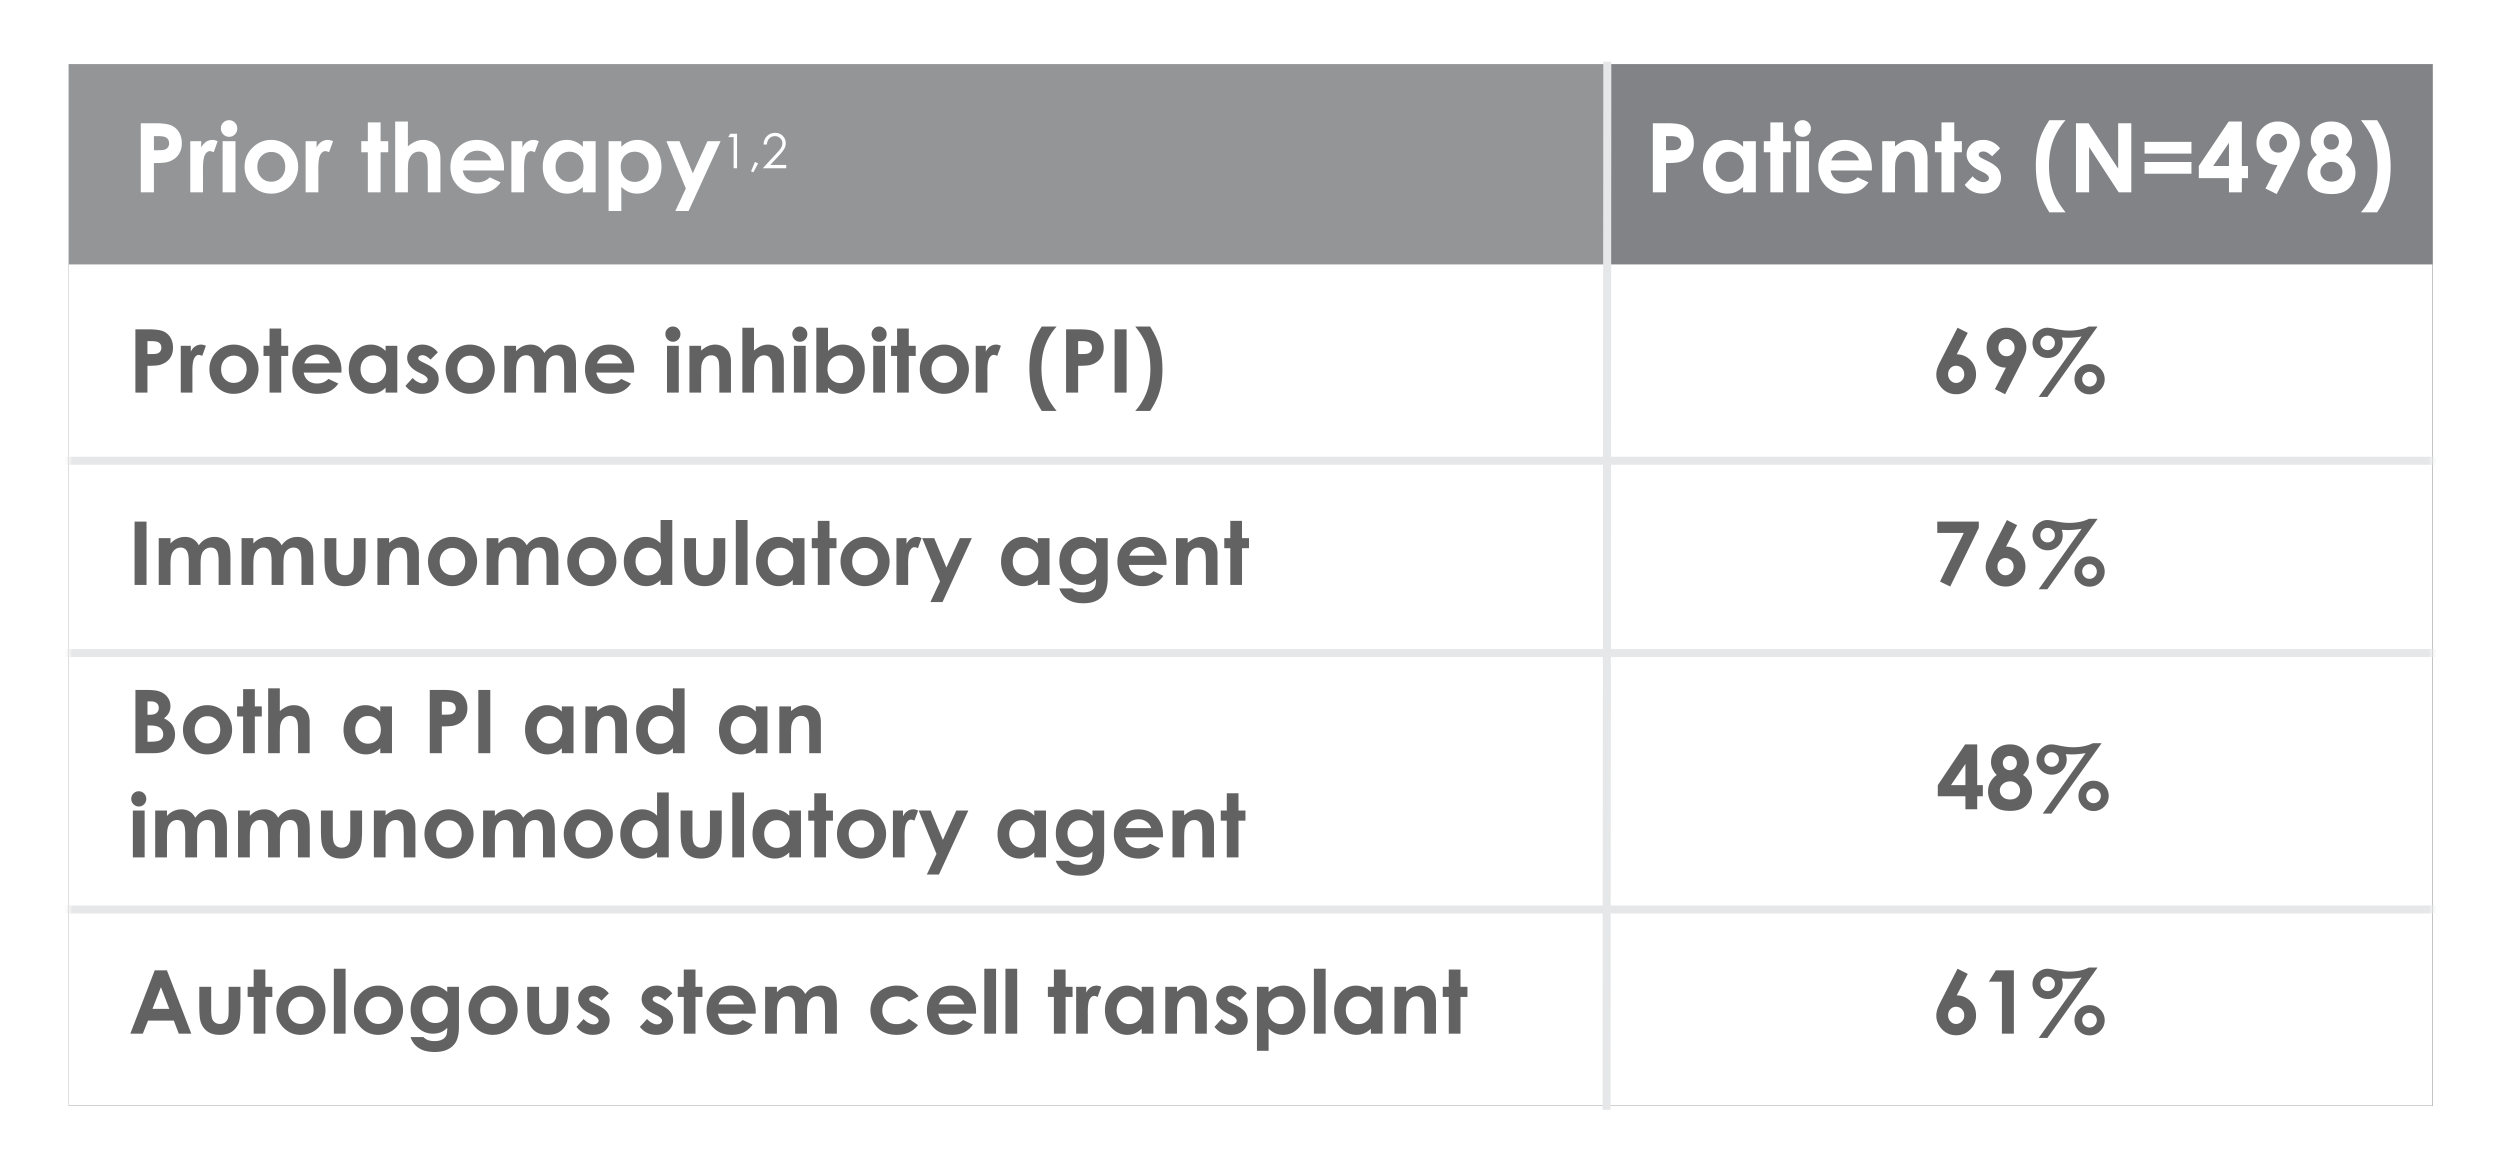 <svg width="312" height="146" viewBox="0 0 312 146" xmlns="http://www.w3.org/2000/svg" xmlns:xlink="http://www.w3.org/1999/xlink">
    <defs>
        <filter x="-4.1%" y="-9.2%" width="108.1%" height="118.5%" filterUnits="objectBoundingBox" id="o1gkbglx1b">
            <feOffset in="SourceAlpha" result="shadowOffsetOuter1"/>
            <feGaussianBlur stdDeviation="4" in="shadowOffsetOuter1" result="shadowBlurOuter1"/>
            <feColorMatrix values="0 0 0 0 0 0 0 0 0 0.647 0 0 0 0 0.616 0 0 0 0.35 0" in="shadowBlurOuter1"/>
        </filter>
        <path id="8qbg7vgzfa" d="M0 0h295v130H0z"/>
    </defs>
    <g fill="none" fill-rule="evenodd">
        <g transform="translate(8.592 8)">
            <mask id="2jgy7legzc" fill="#fff">
                <use xlink:href="#8qbg7vgzfa"/>
            </mask>
            <use fill="#000" filter="url(#o1gkbglx1b)" xlink:href="#8qbg7vgzfa"/>
            <use fill="#FFF" xlink:href="#8qbg7vgzfa"/>
            <path stroke="#E6E7E8" mask="url(#2jgy7legzc)" d="M295.5 49.5H-.5M295.5 73.5H-.5M295.5 105.5H-.5"/>
        </g>
        <g fill="#626262" fill-rule="nonzero">
            <path d="M19.309 121.1h1.525l3.04 7.9h-1.563l-.618-1.627h-3.222L17.826 129h-1.563l3.046-7.9zm.773 2.094-1.053 2.712h2.1l-1.047-2.712zM24.873 123.156h1.482v2.815c0 .548.038.928.113 1.141a.996.996 0 0 0 .363.497c.166.118.371.177.615.177.243 0 .45-.058.62-.174.17-.117.296-.288.379-.513.06-.169.091-.529.091-1.08v-2.863h1.472v2.476c0 1.02-.08 1.72-.242 2.095-.197.458-.487.81-.87 1.055-.383.246-.87.368-1.46.368-.642 0-1.16-.143-1.556-.43-.396-.286-.674-.685-.835-1.197-.115-.355-.172-1-.172-1.934v-2.433zM31.657 121.002h1.46v2.154h.87v1.262h-.87V129h-1.46v-4.582h-.752v-1.262h.752zM37.522 123.006c.551 0 1.07.138 1.555.413.485.276.864.65 1.136 1.123.272.473.408.983.408 1.53 0 .552-.137 1.068-.41 1.548-.275.48-.648.855-1.12 1.125-.473.27-.994.405-1.564.405a2.915 2.915 0 0 1-2.145-.894c-.593-.596-.89-1.32-.89-2.172 0-.914.335-1.674 1.005-2.283.587-.53 1.262-.795 2.025-.795zm.021 1.38c-.454 0-.833.159-1.136.476-.302.316-.453.722-.453 1.216 0 .509.15.92.448 1.235.3.316.678.473 1.136.473.458 0 .84-.16 1.144-.478.305-.319.457-.729.457-1.23s-.15-.908-.449-1.222c-.299-.313-.681-.47-1.147-.47zM41.663 120.9h1.466v8.1h-1.466zM47.2 123.006c.552 0 1.07.138 1.556.413.485.276.863.65 1.136 1.123.272.473.408.983.408 1.53 0 .552-.137 1.068-.411 1.548-.274.48-.647.855-1.12 1.125-.473.27-.994.405-1.563.405a2.915 2.915 0 0 1-2.146-.894c-.592-.596-.889-1.32-.889-2.172 0-.914.335-1.674 1.005-2.283.587-.53 1.262-.795 2.025-.795zm.022 1.38c-.455 0-.833.159-1.136.476-.302.316-.454.722-.454 1.216 0 .509.15.92.449 1.235.299.316.677.473 1.136.473.458 0 .84-.16 1.144-.478.304-.319.456-.729.456-1.23s-.15-.908-.448-1.222c-.3-.313-.681-.47-1.147-.47zM55.816 123.156h1.46v5.006c0 .988-.198 1.715-.595 2.18-.534.631-1.338.946-2.412.946-.573 0-1.054-.072-1.445-.215a2.597 2.597 0 0 1-.988-.63 2.572 2.572 0 0 1-.596-1.013h1.616c.144.164.328.289.554.373.225.084.492.126.8.126.394 0 .71-.06.95-.182s.41-.28.508-.473c.099-.193.148-.526.148-1a2.429 2.429 0 0 1-.811.557c-.283.113-.603.169-.962.169a2.643 2.643 0 0 1-1.987-.849c-.54-.565-.81-1.282-.81-2.148 0-.927.286-1.672.859-2.234a2.564 2.564 0 0 1 1.858-.763c.336 0 .654.062.953.185.3.124.6.327.9.61v-.645zm-1.52 1.22c-.462 0-.843.154-1.144.464-.3.31-.451.7-.451 1.168 0 .487.154.887.462 1.198.308.312.694.467 1.16.467.455 0 .83-.152 1.125-.456.295-.305.443-.704.443-1.198 0-.487-.148-.883-.446-1.187-.297-.304-.68-.457-1.15-.457zM61.504 123.006c.551 0 1.07.138 1.555.413.485.276.864.65 1.136 1.123.272.473.408.983.408 1.53 0 .552-.137 1.068-.41 1.548-.275.48-.648.855-1.12 1.125-.473.27-.994.405-1.564.405a2.915 2.915 0 0 1-2.145-.894c-.593-.596-.89-1.32-.89-2.172 0-.914.335-1.674 1.005-2.283.587-.53 1.262-.795 2.025-.795zm.021 1.38c-.454 0-.833.159-1.136.476-.302.316-.453.722-.453 1.216 0 .509.15.92.448 1.235.299.316.678.473 1.136.473.458 0 .84-.16 1.144-.478.304-.319.457-.729.457-1.23s-.15-.908-.449-1.222c-.299-.313-.681-.47-1.147-.47zM65.795 123.156h1.483v2.815c0 .548.037.928.113 1.141a.996.996 0 0 0 .362.497c.167.118.372.177.615.177.244 0 .45-.058.62-.174.17-.117.297-.288.38-.513.06-.169.09-.529.09-1.08v-2.863h1.472v2.476c0 1.02-.08 1.72-.242 2.095-.196.458-.486.81-.87 1.055-.383.246-.87.368-1.46.368-.642 0-1.16-.143-1.555-.43-.396-.286-.675-.685-.836-1.197-.114-.355-.172-1-.172-1.934v-2.433zM75.979 123.973l-.908.907c-.369-.365-.703-.547-1.004-.547a.632.632 0 0 0-.387.104.315.315 0 0 0-.14.26c0 .08.03.152.09.218.058.067.204.157.437.272l.537.268c.566.28.954.564 1.166.854.21.29.316.63.316 1.02 0 .52-.19.953-.572 1.3-.38.348-.892.521-1.533.521-.852 0-1.533-.333-2.041-.999l.902-.983c.172.201.374.363.605.487.23.123.436.185.615.185.193 0 .349-.047.467-.14.118-.093.177-.2.177-.322 0-.226-.213-.446-.64-.66l-.493-.248c-.946-.476-1.418-1.072-1.418-1.788 0-.462.178-.857.534-1.185.357-.327.812-.491 1.367-.491a2.374 2.374 0 0 1 1.923.967zM83.896 123.973l-.908.907c-.369-.365-.703-.547-1.004-.547a.632.632 0 0 0-.387.104.315.315 0 0 0-.14.26c0 .08.03.152.09.218.058.067.204.157.437.272l.537.268c.566.28.954.564 1.166.854.21.29.316.63.316 1.02 0 .52-.19.953-.572 1.3-.38.348-.892.521-1.533.521-.852 0-1.533-.333-2.041-.999l.902-.983c.172.201.374.363.605.487.23.123.435.185.615.185.193 0 .349-.047.467-.14.118-.093.177-.2.177-.322 0-.226-.213-.446-.64-.66l-.493-.248c-.946-.476-1.418-1.072-1.418-1.788 0-.462.178-.857.534-1.185.357-.327.812-.491 1.367-.491a2.374 2.374 0 0 1 1.923.967zM85.335 121.002h1.461v2.154h.87v1.262h-.87V129h-1.46v-4.582h-.752v-1.262h.751zM94.31 126.502H89.6c.068.416.25.746.545.991.296.246.673.368 1.13.368.549 0 1.02-.191 1.413-.574l1.236.58c-.308.437-.677.76-1.107.97-.43.209-.94.313-1.53.313-.917 0-1.664-.289-2.24-.867-.577-.578-.865-1.303-.865-2.173 0-.891.287-1.632.862-2.22.575-.59 1.296-.884 2.162-.884.92 0 1.669.294 2.245.883.577.59.865 1.367.865 2.334l-.005.28zm-1.471-1.154a1.471 1.471 0 0 0-.572-.795 1.657 1.657 0 0 0-.991-.306 1.75 1.75 0 0 0-1.074.343c-.194.144-.373.396-.537.758h3.174zM95.487 123.156h1.472v.672c.25-.276.529-.482.835-.618.306-.136.64-.204 1.001-.204.366 0 .695.09.989.268.293.18.53.44.709.785.232-.344.518-.606.856-.785a2.335 2.335 0 0 1 1.11-.268c.415 0 .78.097 1.095.29.315.193.542.446.68.757.138.312.206.818.206 1.52V129h-1.477v-2.965c0-.662-.082-1.11-.247-1.345-.164-.235-.411-.352-.74-.352-.252 0-.476.072-.675.215a1.27 1.27 0 0 0-.443.593c-.097.253-.145.658-.145 1.217V129h-1.477v-2.83c0-.523-.039-.902-.116-1.137-.077-.234-.192-.409-.346-.523a.91.91 0 0 0-.559-.172c-.243 0-.464.072-.663.217a1.297 1.297 0 0 0-.446.61c-.098.261-.147.673-.147 1.235v2.6h-1.472v-5.844zM114.635 124.338l-1.22.671c-.229-.24-.455-.406-.679-.5a2.039 2.039 0 0 0-.787-.139c-.548 0-.99.164-1.33.492-.337.327-.507.747-.507 1.26 0 .497.163.903.49 1.218.325.315.753.473 1.283.473.655 0 1.165-.224 1.53-.671l1.155.79c-.626.812-1.51 1.218-2.653 1.218-1.028 0-1.832-.304-2.414-.913-.582-.608-.873-1.321-.873-2.137a3.005 3.005 0 0 1 1.609-2.686 3.535 3.535 0 0 1 1.7-.408c.58 0 1.1.115 1.562.346.462.231.84.56 1.134.986zM121.81 126.502h-4.71c.068.416.25.746.545.991.296.246.673.368 1.13.368.549 0 1.02-.191 1.413-.574l1.236.58c-.308.437-.677.76-1.107.97-.43.209-.94.313-1.53.313-.917 0-1.664-.289-2.24-.867-.577-.578-.865-1.303-.865-2.173 0-.891.287-1.632.862-2.22.575-.59 1.296-.884 2.162-.884.92 0 1.669.294 2.245.883.577.59.865 1.367.865 2.334l-.005.28zm-1.471-1.154a1.471 1.471 0 0 0-.572-.795 1.657 1.657 0 0 0-.991-.306 1.75 1.75 0 0 0-1.074.343c-.194.144-.373.396-.537.758h3.174zM122.842 120.9h1.466v8.1h-1.466zM125.479 120.9h1.466v8.1h-1.466zM131.527 121.002h1.46v2.154h.87v1.262h-.87V129h-1.46v-4.582h-.752v-1.262h.752zM134.304 123.156h1.257v.736c.136-.29.316-.51.542-.66.226-.15.473-.226.741-.226.19 0 .389.05.596.15l-.456 1.262c-.172-.085-.313-.128-.424-.128-.226 0-.417.14-.572.419-.156.279-.234.827-.234 1.643l.005.285V129h-1.455v-5.844zM142.484 123.156h1.46V129h-1.46v-.618a2.878 2.878 0 0 1-.862.588c-.288.12-.6.18-.937.18-.756 0-1.41-.292-1.96-.878-.552-.585-.828-1.313-.828-2.183 0-.902.267-1.642.8-2.218.534-.577 1.182-.865 1.945-.865.35 0 .68.066.988.199.308.132.593.33.854.596v-.645zm-1.542 1.203c-.454 0-.832.16-1.133.481-.3.32-.451.731-.451 1.233 0 .505.153.92.46 1.246a1.49 1.49 0 0 0 1.13.489c.462 0 .845-.16 1.15-.481.304-.32.456-.74.456-1.26 0-.508-.152-.92-.457-1.235-.304-.315-.69-.473-1.155-.473zM145.427 123.156h1.461v.596c.333-.279.635-.473.905-.582.27-.11.547-.164.83-.164.58 0 1.072.202 1.477.607.34.344.51.852.51 1.525V129h-1.45v-2.562c0-.698-.031-1.162-.094-1.391a.953.953 0 0 0-.327-.524.918.918 0 0 0-.578-.18c-.297 0-.552.1-.765.298-.213.2-.361.474-.443.825-.043.182-.065.578-.065 1.187V129h-1.46v-5.844zM155.605 123.973l-.907.907c-.369-.365-.704-.547-1.005-.547a.632.632 0 0 0-.386.104.315.315 0 0 0-.14.26c0 .08.03.152.089.218.059.067.205.157.437.272l.537.268c.566.28.955.564 1.166.854.211.29.317.63.317 1.02 0 .52-.19.953-.572 1.3-.381.348-.893.521-1.534.521-.852 0-1.532-.333-2.04-.999l.902-.983c.172.201.373.363.604.487.231.123.436.185.615.185.193 0 .35-.047.467-.14.118-.093.178-.2.178-.322 0-.226-.214-.446-.64-.66l-.494-.248c-.945-.476-1.418-1.072-1.418-1.788 0-.462.178-.857.535-1.185.356-.327.812-.491 1.367-.491a2.374 2.374 0 0 1 1.922.967zM158.323 123.156v.645c.265-.265.552-.464.86-.596.308-.133.637-.2.988-.2.763 0 1.41.29 1.944.866.534.576.8 1.316.8 2.218 0 .87-.275 1.598-.827 2.183-.551.586-1.205.878-1.96.878-.337 0-.65-.06-.94-.18a2.866 2.866 0 0 1-.865-.588v2.756h-1.455v-7.982h1.455zm1.542 1.203c-.462 0-.845.158-1.15.473-.304.315-.456.727-.456 1.235 0 .52.152.94.456 1.26.305.32.688.48 1.15.48a1.49 1.49 0 0 0 1.13-.488c.307-.326.46-.741.46-1.246 0-.502-.15-.912-.452-1.233-.3-.32-.68-.48-1.138-.48zM163.974 120.9h1.466v8.1h-1.466zM171.085 123.156h1.46V129h-1.46v-.618a2.878 2.878 0 0 1-.862.588c-.288.12-.6.18-.937.18-.756 0-1.41-.292-1.96-.878-.552-.585-.828-1.313-.828-2.183 0-.902.267-1.642.8-2.218.534-.577 1.182-.865 1.945-.865.35 0 .68.066.988.199.308.132.593.33.854.596v-.645zm-1.542 1.203c-.454 0-.832.16-1.133.481-.3.32-.451.731-.451 1.233 0 .505.153.92.46 1.246a1.49 1.49 0 0 0 1.13.489c.462 0 .845-.16 1.15-.481.304-.32.456-.74.456-1.26 0-.508-.152-.92-.457-1.235-.304-.315-.689-.473-1.155-.473zM174.028 123.156h1.461v.596c.333-.279.635-.473.905-.582.27-.11.547-.164.83-.164.58 0 1.073.202 1.477.607.34.344.51.852.51 1.525V129h-1.45v-2.562c0-.698-.031-1.162-.094-1.391a.953.953 0 0 0-.327-.524.918.918 0 0 0-.578-.18c-.297 0-.552.1-.765.298-.213.2-.36.474-.443.825-.043.182-.065.578-.065 1.187V129h-1.46v-5.844zM180.807 121.002h1.46v2.154h.87v1.262h-.87V129h-1.46v-4.582h-.752v-1.262h.752z"/>
            <g>
                <path d="m244.3 120.9 1.279.64-1.38 2.685a2.3 2.3 0 0 1 1.708.72c.469.48.703 1.076.703 1.788 0 .688-.24 1.27-.722 1.749a2.384 2.384 0 0 1-1.743.717c-.713 0-1.306-.248-1.78-.744-.475-.496-.712-1.065-.712-1.705 0-.244.036-.49.11-.736.073-.247.242-.627.507-1.139l2.03-3.975zm-.187 4.748a.926.926 0 0 0-.704.304c-.19.202-.285.456-.285.76s.1.56.298.768c.2.208.431.312.696.312.28 0 .52-.103.72-.307.2-.204.3-.462.3-.773 0-.304-.097-.558-.292-.76a.976.976 0 0 0-.733-.304zM249.08 121.1h2.251v7.9h-1.493v-6.488h-1.627zM260.693 120.75h1.085l-6.263 8.787h-1.085l5.355-7.546c-.322.053-.624.094-.907.12-.283.027-.545.04-.784.04a8.68 8.68 0 0 1-.785-.037c.08.25.119.478.119.682 0 .523-.182.967-.546 1.332a1.804 1.804 0 0 1-1.329.548c-.526 0-.974-.182-1.343-.548a1.798 1.798 0 0 1-.553-1.326c0-.337.082-.65.247-.937.165-.289.397-.521.696-.699.299-.177.595-.266.889-.266.222 0 .528.043.918.13.691.15 1.3.225 1.826.225.476 0 .92-.042 1.33-.126.41-.084.786-.21 1.13-.379zm-5.15 1.133a.875.875 0 0 0-.643.266.868.868 0 0 0-.265.637c0 .25.088.464.265.641a.875.875 0 0 0 .642.266c.25 0 .465-.088.642-.266a.875.875 0 0 0 .266-.641.866.866 0 0 0-.266-.64.88.88 0 0 0-.642-.263zm5.236 3.556c.52 0 .963.184 1.332.553.369.369.553.815.553 1.338 0 .519-.184.963-.553 1.332a1.816 1.816 0 0 1-1.332.553c-.523 0-.968-.185-1.335-.553a1.82 1.82 0 0 1-.55-1.332c0-.523.183-.969.55-1.338a1.813 1.813 0 0 1 1.335-.553zm-.005.972c-.255 0-.47.09-.648.269a.883.883 0 0 0-.265.644c0 .25.088.466.265.645a.876.876 0 0 0 .648.268.87.87 0 0 0 .642-.268.883.883 0 0 0 .265-.645.883.883 0 0 0-.265-.644.87.87 0 0 0-.642-.269z"/>
            </g>
        </g>
        <g fill="#626262" fill-rule="nonzero">
            <path d="M16.902 94v-7.9h1.241c.72 0 1.246.046 1.58.139.472.125.848.358 1.127.698.28.34.42.741.42 1.203 0 .3-.064.574-.192.82-.127.245-.333.475-.62.69.48.225.83.507 1.053.845.222.339.333.739.333 1.2 0 .445-.115.85-.344 1.215-.23.365-.525.638-.886.819-.362.18-.861.271-1.499.271h-2.213zm1.504-6.467v1.665h.328c.365 0 .636-.077.814-.23.177-.155.266-.364.266-.63a.736.736 0 0 0-.253-.587c-.168-.145-.424-.218-.768-.218h-.387zm0 3.008v2.025h.376c.623 0 1.043-.079 1.26-.236.216-.158.325-.387.325-.688 0-.34-.127-.609-.382-.806-.254-.197-.676-.295-1.267-.295h-.312zM25.867 88.006c.551 0 1.07.138 1.555.413.485.276.864.65 1.136 1.123.272.473.408.983.408 1.53 0 .552-.137 1.068-.411 1.548-.274.48-.647.855-1.12 1.125-.473.27-.994.405-1.563.405a2.915 2.915 0 0 1-2.146-.894c-.592-.596-.889-1.32-.889-2.172 0-.914.335-1.674 1.005-2.283.587-.53 1.262-.795 2.025-.795zm.021 1.38c-.455 0-.833.159-1.136.476-.302.316-.454.722-.454 1.216 0 .509.15.92.449 1.235.299.316.678.473 1.136.473.458 0 .84-.16 1.144-.478.304-.319.456-.729.456-1.23s-.149-.908-.448-1.222c-.299-.313-.681-.47-1.147-.47zM30.34 86.002h1.462v2.154h.87v1.262h-.87V94H30.34v-4.582h-.752v-1.262h.752zM33.467 85.9h1.455v2.847a3.34 3.34 0 0 1 .865-.556 2.23 2.23 0 0 1 .881-.185c.58 0 1.069.2 1.466.601.34.348.51.858.51 1.531V94H37.2v-2.562c0-.677-.032-1.135-.097-1.375-.064-.24-.174-.419-.33-.537a.928.928 0 0 0-.578-.177c-.297 0-.552.098-.765.295-.213.197-.36.466-.443.806-.043.175-.065.576-.065 1.203V94h-1.455v-8.1zM47.459 88.156h1.46V94h-1.46v-.618a2.878 2.878 0 0 1-.863.588c-.288.12-.6.18-.937.18-.755 0-1.409-.292-1.96-.878-.552-.585-.827-1.313-.827-2.183 0-.902.266-1.642.8-2.218.533-.577 1.182-.865 1.944-.865.351 0 .68.066.989.199.307.132.592.33.854.596v-.645zm-1.542 1.203c-.455 0-.832.16-1.133.481-.301.32-.451.731-.451 1.233 0 .505.153.92.459 1.246a1.49 1.49 0 0 0 1.13.489c.462 0 .845-.16 1.15-.481.304-.32.456-.74.456-1.26 0-.508-.152-.92-.456-1.235-.305-.315-.69-.473-1.155-.473zM53.635 86.1h1.596c.862 0 1.485.079 1.866.238.381.16.682.417.902.774.22.356.33.783.33 1.28 0 .552-.143 1.01-.432 1.376-.288.365-.68.62-1.173.762-.29.083-.819.124-1.585.124V94h-1.504v-7.9zm1.504 3.088h.478c.376 0 .638-.027.784-.081a.697.697 0 0 0 .347-.266.778.778 0 0 0 .126-.448c0-.305-.118-.527-.354-.666-.172-.104-.491-.156-.956-.156h-.425v1.617zM59.694 86.1h1.493V94h-1.493zM70.114 88.156h1.46V94h-1.46v-.618a2.878 2.878 0 0 1-.862.588c-.288.12-.6.18-.937.18-.756 0-1.41-.292-1.96-.878-.552-.585-.828-1.313-.828-2.183 0-.902.267-1.642.8-2.218.534-.577 1.182-.865 1.945-.865.35 0 .68.066.988.199.308.132.592.33.854.596v-.645zm-1.542 1.203c-.454 0-.832.16-1.133.481-.3.32-.451.731-.451 1.233 0 .505.153.92.46 1.246a1.49 1.49 0 0 0 1.13.489c.462 0 .845-.16 1.15-.481.303-.32.456-.74.456-1.26 0-.508-.153-.92-.457-1.235-.304-.315-.69-.473-1.155-.473zM73.057 88.156h1.461v.596c.333-.279.635-.473.905-.582.27-.11.547-.164.83-.164.58 0 1.072.202 1.477.607.34.344.51.852.51 1.525V94h-1.45v-2.562c0-.698-.031-1.162-.094-1.391a.953.953 0 0 0-.328-.524.918.918 0 0 0-.577-.18c-.297 0-.552.1-.765.298-.213.2-.361.474-.443.825-.043.182-.065.578-.065 1.187V94h-1.46v-5.844zM83.977 85.9h1.46V94h-1.46v-.618a2.878 2.878 0 0 1-.862.588c-.289.12-.601.18-.938.18-.755 0-1.409-.292-1.96-.878-.552-.585-.827-1.313-.827-2.183 0-.902.266-1.642.8-2.218.534-.577 1.182-.865 1.944-.865.351 0 .68.066.989.199.308.132.592.33.854.596v-2.9zm-1.542 3.46c-.455 0-.832.16-1.133.48-.301.32-.451.731-.451 1.233 0 .505.153.92.459 1.246a1.49 1.49 0 0 0 1.13.489c.462 0 .846-.16 1.15-.481.304-.32.456-.74.456-1.26 0-.508-.152-.92-.456-1.235-.304-.315-.69-.473-1.155-.473zM94.316 88.156h1.46V94h-1.46v-.618a2.878 2.878 0 0 1-.862.588c-.288.12-.6.18-.937.18-.756 0-1.41-.292-1.96-.878-.552-.585-.828-1.313-.828-2.183 0-.902.267-1.642.8-2.218.534-.577 1.182-.865 1.945-.865.35 0 .68.066.988.199.308.132.593.33.854.596v-.645zm-1.542 1.203c-.454 0-.832.16-1.133.481-.3.32-.451.731-.451 1.233 0 .505.153.92.46 1.246a1.49 1.49 0 0 0 1.13.489c.462 0 .845-.16 1.15-.481.304-.32.456-.74.456-1.26 0-.508-.152-.92-.457-1.235-.304-.315-.689-.473-1.155-.473zM97.26 88.156h1.46v.596c.333-.279.635-.473.905-.582.27-.11.547-.164.83-.164.58 0 1.073.202 1.477.607.34.344.51.852.51 1.525V94h-1.45v-2.562c0-.698-.031-1.162-.094-1.391a.953.953 0 0 0-.327-.524.918.918 0 0 0-.578-.18c-.297 0-.552.1-.765.298-.213.2-.36.474-.443.825-.043.182-.065.578-.065 1.187V94h-1.46v-5.844zM17.316 98.75a.9.9 0 0 1 .663.28.926.926 0 0 1 .277.676.916.916 0 0 1-.274.669.89.89 0 0 1-.655.276.902.902 0 0 1-.669-.282.942.942 0 0 1-.277-.684.9.9 0 0 1 .274-.661.9.9 0 0 1 .661-.274zm-.736 2.406h1.472V107H16.58v-5.844zM19.368 101.156h1.471v.672c.251-.276.53-.482.836-.618.306-.136.64-.204 1.001-.204.366 0 .695.09.989.268.293.18.53.44.709.785.232-.344.518-.606.856-.785a2.335 2.335 0 0 1 1.11-.268c.415 0 .78.097 1.095.29.315.193.542.446.68.757.137.312.206.818.206 1.52V107h-1.477v-2.965c0-.662-.082-1.11-.247-1.345-.164-.235-.412-.352-.741-.352-.25 0-.475.072-.674.215a1.27 1.27 0 0 0-.443.593c-.097.253-.145.658-.145 1.217V107h-1.477v-2.83c0-.523-.039-.902-.116-1.137-.077-.234-.192-.409-.346-.523a.91.91 0 0 0-.559-.172c-.243 0-.464.072-.663.217a1.297 1.297 0 0 0-.446.61c-.098.261-.148.673-.148 1.235v2.6h-1.471v-5.844zM29.707 101.156h1.472v.672c.25-.276.529-.482.835-.618.306-.136.64-.204 1.002-.204.365 0 .694.09.988.268.294.18.53.44.709.785.233-.344.518-.606.857-.785a2.335 2.335 0 0 1 1.109-.268c.415 0 .78.097 1.095.29.316.193.542.446.68.757.138.312.207.818.207 1.52V107h-1.477v-2.965c0-.662-.083-1.11-.247-1.345-.165-.235-.412-.352-.742-.352-.25 0-.475.072-.674.215a1.27 1.27 0 0 0-.443.593c-.097.253-.145.658-.145 1.217V107h-1.477v-2.83c0-.523-.038-.902-.115-1.137-.077-.234-.193-.409-.347-.523a.91.91 0 0 0-.558-.172c-.244 0-.465.072-.664.217a1.297 1.297 0 0 0-.446.61c-.098.261-.147.673-.147 1.235v2.6h-1.472v-5.844zM40.052 101.156h1.482v2.815c0 .548.038.928.113 1.141a.996.996 0 0 0 .363.497c.166.118.371.177.615.177.243 0 .45-.058.62-.174.17-.117.296-.288.379-.513.06-.169.09-.529.09-1.08v-2.863h1.473v2.476c0 1.02-.081 1.72-.242 2.095-.197.458-.487.81-.87 1.055-.383.246-.87.368-1.461.368-.641 0-1.16-.143-1.555-.43-.396-.286-.674-.685-.835-1.197-.115-.355-.172-1-.172-1.934v-2.433zM46.658 101.156h1.461v.596c.333-.279.635-.473.905-.582.27-.11.547-.164.83-.164.58 0 1.072.202 1.477.607.34.344.51.852.51 1.525V107h-1.45v-2.562c0-.698-.031-1.162-.094-1.391a.953.953 0 0 0-.327-.524.918.918 0 0 0-.578-.18c-.297 0-.552.1-.765.298-.213.2-.361.474-.443.825-.043.182-.065.578-.065 1.187V107h-1.46v-5.844zM56.004 101.006c.551 0 1.07.138 1.555.413.485.276.864.65 1.136 1.123.272.473.408.983.408 1.53 0 .552-.137 1.068-.41 1.548-.275.48-.648.855-1.12 1.125-.473.27-.994.405-1.564.405a2.915 2.915 0 0 1-2.145-.894c-.593-.596-.89-1.32-.89-2.172 0-.914.335-1.674 1.005-2.283.587-.53 1.262-.795 2.025-.795zm.021 1.38c-.454 0-.833.159-1.136.476-.302.316-.453.722-.453 1.216 0 .509.15.92.448 1.235.3.316.678.473 1.136.473.458 0 .84-.16 1.144-.478.304-.319.457-.729.457-1.23s-.15-.908-.449-1.222c-.299-.313-.681-.47-1.147-.47zM60.29 101.156h1.472v.672c.25-.276.529-.482.835-.618.306-.136.64-.204 1.002-.204.365 0 .694.09.988.268.294.18.53.44.709.785.233-.344.518-.606.857-.785a2.335 2.335 0 0 1 1.109-.268c.415 0 .78.097 1.095.29.316.193.542.446.68.757.138.312.207.818.207 1.52V107h-1.477v-2.965c0-.662-.083-1.11-.247-1.345-.165-.235-.412-.352-.742-.352-.25 0-.475.072-.674.215a1.27 1.27 0 0 0-.443.593c-.096.253-.145.658-.145 1.217V107H64.04v-2.83c0-.523-.038-.902-.115-1.137-.077-.234-.193-.409-.347-.523a.91.91 0 0 0-.558-.172c-.244 0-.465.072-.664.217a1.297 1.297 0 0 0-.446.61c-.098.261-.147.673-.147 1.235v2.6H60.29v-5.844zM73.385 101.006c.551 0 1.07.138 1.555.413.485.276.864.65 1.136 1.123.272.473.408.983.408 1.53 0 .552-.137 1.068-.41 1.548-.275.48-.648.855-1.12 1.125-.473.27-.994.405-1.564.405a2.915 2.915 0 0 1-2.146-.894c-.592-.596-.888-1.32-.888-2.172 0-.914.334-1.674 1.004-2.283.587-.53 1.262-.795 2.025-.795zm.021 1.38c-.454 0-.833.159-1.136.476-.302.316-.454.722-.454 1.216 0 .509.15.92.449 1.235.299.316.678.473 1.136.473.458 0 .84-.16 1.144-.478.304-.319.457-.729.457-1.23s-.15-.908-.449-1.222c-.299-.313-.681-.47-1.147-.47zM82 98.9h1.461v8.1h-1.46v-.618a2.878 2.878 0 0 1-.863.588c-.288.12-.6.18-.937.18-.756 0-1.41-.292-1.96-.878-.552-.585-.828-1.313-.828-2.183 0-.902.267-1.642.8-2.218.534-.577 1.182-.865 1.945-.865.35 0 .68.066.988.199.308.132.593.33.854.596v-2.9zm-1.541 3.46c-.455 0-.833.16-1.134.48-.3.32-.45.731-.45 1.233 0 .505.152.92.458 1.246a1.49 1.49 0 0 0 1.13.489c.463 0 .846-.16 1.15-.481.305-.32.457-.74.457-1.26 0-.508-.152-.92-.457-1.235-.304-.315-.689-.473-1.154-.473zM84.938 101.156h1.482v2.815c0 .548.038.928.113 1.141a.996.996 0 0 0 .363.497c.166.118.371.177.615.177.243 0 .45-.058.62-.174.17-.117.296-.288.379-.513.06-.169.091-.529.091-1.08v-2.863h1.472v2.476c0 1.02-.08 1.72-.242 2.095-.197.458-.487.81-.87 1.055-.383.246-.87.368-1.46.368-.642 0-1.16-.143-1.556-.43-.396-.286-.674-.685-.835-1.197-.115-.355-.172-1-.172-1.934v-2.433zM91.389 98.9h1.466v8.1h-1.466zM98.5 101.156h1.461V107h-1.46v-.618a2.878 2.878 0 0 1-.863.588c-.288.12-.6.18-.937.18-.756 0-1.41-.292-1.96-.878-.552-.585-.828-1.313-.828-2.183 0-.902.267-1.642.8-2.218.534-.577 1.182-.865 1.945-.865.35 0 .68.066.988.199.308.132.593.33.854.596v-.645zm-1.541 1.203c-.455 0-.833.16-1.134.481-.3.32-.45.731-.45 1.233 0 .505.152.92.458 1.246a1.49 1.49 0 0 0 1.13.489c.463 0 .846-.16 1.15-.481.305-.32.457-.74.457-1.26 0-.508-.152-.92-.457-1.235-.304-.315-.689-.473-1.154-.473zM101.62 99.002h1.462v2.154h.87v1.262h-.87V107h-1.461v-4.582h-.752v-1.262h.752zM107.486 101.006c.551 0 1.07.138 1.555.413.485.276.864.65 1.136 1.123.272.473.408.983.408 1.53 0 .552-.137 1.068-.41 1.548-.275.48-.648.855-1.12 1.125-.473.27-.994.405-1.564.405a2.915 2.915 0 0 1-2.145-.894c-.593-.596-.89-1.32-.89-2.172 0-.914.335-1.674 1.005-2.283.587-.53 1.262-.795 2.025-.795zm.021 1.38c-.454 0-.833.159-1.136.476-.302.316-.453.722-.453 1.216 0 .509.149.92.448 1.235.299.316.678.473 1.136.473.458 0 .84-.16 1.144-.478.304-.319.457-.729.457-1.23s-.15-.908-.449-1.222c-.299-.313-.681-.47-1.147-.47zM111.439 101.156h1.257v.736c.136-.29.317-.51.542-.66.226-.15.473-.226.742-.226.19 0 .388.05.596.15l-.457 1.262c-.172-.085-.313-.128-.424-.128-.226 0-.416.14-.572.419-.156.279-.234.827-.234 1.643l.006.285V107h-1.456v-5.844zM114.65 101.156h1.5l1.52 3.669 1.675-3.669h1.504l-3.663 7.982h-1.515l1.204-2.573zM129.078 101.156h1.46V107h-1.46v-.618a2.878 2.878 0 0 1-.862.588c-.289.12-.601.18-.938.18-.755 0-1.409-.292-1.96-.878-.552-.585-.827-1.313-.827-2.183 0-.902.267-1.642.8-2.218.534-.577 1.182-.865 1.944-.865.351 0 .68.066.989.199.308.132.592.33.854.596v-.645zm-1.542 1.203c-.455 0-.832.16-1.133.481-.3.32-.451.731-.451 1.233 0 .505.153.92.459 1.246a1.49 1.49 0 0 0 1.13.489c.462 0 .846-.16 1.15-.481.304-.32.457-.74.457-1.26 0-.508-.153-.92-.457-1.235-.304-.315-.69-.473-1.155-.473zM136.34 101.156h1.46v5.006c0 .988-.198 1.715-.596 2.18-.533.631-1.337.946-2.411.946-.573 0-1.055-.072-1.445-.215a2.597 2.597 0 0 1-.989-.63 2.572 2.572 0 0 1-.596-1.013h1.617c.143.164.328.289.553.373.226.084.493.126.8.126.394 0 .711-.06.951-.182s.41-.28.508-.473c.098-.193.147-.526.147-1a2.429 2.429 0 0 1-.81.557c-.284.113-.604.169-.962.169a2.643 2.643 0 0 1-1.987-.849c-.541-.565-.811-1.282-.811-2.148 0-.927.286-1.672.859-2.234a2.564 2.564 0 0 1 1.858-.763c.337 0 .655.062.954.185.299.124.599.327.9.61v-.645zm-1.52 1.22c-.463 0-.844.154-1.145.464-.3.31-.45.7-.45 1.168 0 .487.153.887.461 1.198.308.312.695.467 1.16.467.455 0 .83-.152 1.125-.456.296-.305.444-.704.444-1.198 0-.487-.149-.883-.446-1.187-.297-.304-.68-.457-1.15-.457zM145.137 104.502h-4.71c.068.416.25.746.545.991.295.246.672.368 1.13.368.548 0 1.02-.191 1.413-.574l1.236.58c-.308.437-.677.76-1.107.97-.43.209-.94.313-1.53.313-.917 0-1.664-.289-2.24-.867-.577-.578-.865-1.303-.865-2.173 0-.891.287-1.632.862-2.22.575-.59 1.295-.884 2.162-.884.92 0 1.668.294 2.245.883.576.59.865 1.367.865 2.334l-.006.28zm-1.471-1.154a1.471 1.471 0 0 0-.572-.795 1.657 1.657 0 0 0-.991-.306 1.75 1.75 0 0 0-1.075.343c-.193.144-.372.396-.537.758h3.175zM146.324 101.156h1.461v.596c.333-.279.635-.473.905-.582.27-.11.547-.164.83-.164.58 0 1.072.202 1.477.607.34.344.51.852.51 1.525V107h-1.45v-2.562c0-.698-.031-1.162-.094-1.391a.953.953 0 0 0-.327-.524.918.918 0 0 0-.578-.18c-.297 0-.552.1-.765.298-.213.2-.361.474-.443.825-.043.182-.065.578-.065 1.187V107h-1.46v-5.844zM153.103 99.002h1.46v2.154h.87v1.262h-.87V107h-1.46v-4.582h-.752v-1.262h.752z"/>
            <g>
                <path d="M245.252 92.9h1.504v5.087h.703v1.39h-.703V101h-1.472v-1.622h-3.448v-1.391l3.416-5.087zm.032 5.087v-2.648l-1.805 2.648h1.805zM252.47 96.72c.359.228.635.523.83.883.195.36.293.75.293 1.168 0 .455-.114.875-.341 1.262a2.213 2.213 0 0 1-.916.873c-.383.195-.872.293-1.466.293-.637 0-1.144-.094-1.52-.282a2.156 2.156 0 0 1-.902-.854 2.489 2.489 0 0 1-.339-1.292c0-.415.09-.794.271-1.136a2.75 2.75 0 0 1 .814-.916 2.593 2.593 0 0 1-.534-.765c-.12-.27-.18-.556-.18-.857 0-.412.1-.787.298-1.125.199-.338.477-.602.835-.79.358-.188.772-.282 1.24-.282.463 0 .87.095 1.22.285.35.19.628.46.83.808.202.35.303.725.303 1.126 0 .283-.053.545-.158.787-.106.241-.298.512-.578.813zm-1.665-2.37a.816.816 0 0 0-.61.245.858.858 0 0 0-.238.626c0 .254.084.467.252.639a.838.838 0 0 0 .623.258.833.833 0 0 0 .626-.253c.163-.168.244-.386.244-.655a.825.825 0 0 0-.247-.62c-.164-.16-.381-.24-.65-.24zm.06 3.17c-.362 0-.667.11-.914.33-.247.22-.37.482-.37.787 0 .318.116.588.349.808.233.22.539.33.918.33.384 0 .689-.103.916-.308.228-.206.341-.472.341-.798 0-.326-.118-.599-.354-.82a1.25 1.25 0 0 0-.886-.33zM261.193 92.75h1.085l-6.263 8.787h-1.085l5.355-7.546c-.322.053-.624.094-.907.12-.283.027-.545.04-.784.04a8.68 8.68 0 0 1-.785-.037c.08.25.118.478.118.682 0 .523-.181.967-.545 1.332a1.804 1.804 0 0 1-1.329.548c-.526 0-.974-.182-1.343-.548a1.798 1.798 0 0 1-.553-1.326c0-.337.082-.65.247-.937.165-.289.397-.521.696-.699.299-.177.595-.266.889-.266.222 0 .528.043.918.13.691.15 1.3.225 1.826.225.476 0 .92-.042 1.33-.126.41-.084.786-.21 1.13-.379zm-5.15 1.133a.875.875 0 0 0-.643.266.868.868 0 0 0-.265.637c0 .25.088.464.265.641a.875.875 0 0 0 .642.266c.25 0 .465-.088.642-.266a.875.875 0 0 0 .266-.641.866.866 0 0 0-.266-.64.88.88 0 0 0-.642-.263zm5.236 3.556c.52 0 .963.184 1.332.553.369.369.553.815.553 1.338 0 .519-.184.963-.553 1.332a1.816 1.816 0 0 1-1.332.553c-.523 0-.968-.185-1.335-.553a1.82 1.82 0 0 1-.55-1.332c0-.523.183-.969.55-1.338a1.813 1.813 0 0 1 1.335-.553zm-.005.972c-.255 0-.47.09-.648.269a.883.883 0 0 0-.265.644c0 .25.088.466.265.645a.876.876 0 0 0 .648.268.87.87 0 0 0 .642-.268.883.883 0 0 0 .265-.645.883.883 0 0 0-.265-.644.87.87 0 0 0-.642-.269z"/>
            </g>
        </g>
        <g fill="#626262" fill-rule="nonzero">
            <path d="M16.795 65.1h1.493V73h-1.493zM19.808 67.156h1.472v.672c.25-.276.529-.482.835-.618.306-.136.64-.204 1.002-.204.365 0 .694.09.988.268.294.18.53.44.709.785.233-.344.518-.606.857-.785a2.335 2.335 0 0 1 1.109-.268c.415 0 .78.097 1.095.29.316.193.542.446.68.757.138.312.207.818.207 1.52V73h-1.477v-2.965c0-.662-.083-1.11-.247-1.345-.165-.235-.412-.352-.742-.352-.25 0-.475.072-.674.215a1.27 1.27 0 0 0-.443.593c-.097.253-.145.658-.145 1.217V73h-1.477v-2.83c0-.523-.038-.902-.115-1.137-.077-.234-.193-.409-.347-.523a.91.91 0 0 0-.558-.172c-.244 0-.465.072-.664.217a1.297 1.297 0 0 0-.446.61c-.098.261-.147.673-.147 1.235V73h-1.472v-5.844zM30.147 67.156h1.472v.672c.25-.276.53-.482.835-.618.306-.136.64-.204 1.002-.204.365 0 .695.09.988.268.294.18.53.44.71.785.232-.344.518-.606.856-.785a2.335 2.335 0 0 1 1.11-.268c.414 0 .78.097 1.095.29.315.193.541.446.68.757.137.312.206.818.206 1.52V73h-1.477v-2.965c0-.662-.082-1.11-.247-1.345-.165-.235-.412-.352-.741-.352-.25 0-.476.072-.674.215a1.27 1.27 0 0 0-.443.593c-.097.253-.145.658-.145 1.217V73h-1.478v-2.83c0-.523-.038-.902-.115-1.137-.077-.234-.192-.409-.346-.523a.91.91 0 0 0-.559-.172c-.244 0-.465.072-.663.217a1.297 1.297 0 0 0-.446.61c-.099.261-.148.673-.148 1.235V73h-1.472v-5.844zM40.492 67.156h1.483v2.815c0 .548.037.928.112 1.141a.996.996 0 0 0 .363.497c.166.118.371.177.615.177.243 0 .45-.058.62-.174.17-.117.297-.288.379-.513.06-.169.091-.529.091-1.08v-2.863h1.472v2.476c0 1.02-.08 1.72-.242 2.095-.197.458-.487.81-.87 1.055-.383.246-.87.368-1.46.368-.642 0-1.16-.143-1.556-.43-.395-.286-.674-.685-.835-1.197-.115-.355-.172-1-.172-1.934v-2.433zM47.099 67.156h1.46v.596c.334-.279.635-.473.906-.582.27-.11.547-.164.83-.164.58 0 1.072.202 1.476.607.34.344.51.852.51 1.525V73h-1.45v-2.562c0-.698-.03-1.162-.093-1.391a.953.953 0 0 0-.328-.524.918.918 0 0 0-.578-.18c-.297 0-.552.1-.765.298-.213.2-.36.474-.443.825-.043.182-.064.578-.064 1.187V73h-1.461v-5.844zM56.444 67.006c.552 0 1.07.138 1.555.413.485.276.864.65 1.136 1.123.272.473.408.983.408 1.53 0 .552-.137 1.068-.41 1.548-.274.48-.648.855-1.12 1.125-.473.27-.994.405-1.563.405a2.915 2.915 0 0 1-2.146-.894c-.593-.596-.889-1.32-.889-2.172 0-.914.335-1.674 1.004-2.283.588-.53 1.263-.795 2.025-.795zm.022 1.38c-.455 0-.834.159-1.136.476-.303.316-.454.722-.454 1.216 0 .509.15.92.448 1.235.3.316.678.473 1.136.473.459 0 .84-.16 1.144-.478.305-.319.457-.729.457-1.23s-.15-.908-.448-1.222c-.3-.313-.682-.47-1.147-.47zM60.73 67.156h1.472v.672c.25-.276.53-.482.835-.618.306-.136.64-.204 1.002-.204.365 0 .695.09.988.268.294.18.53.44.71.785.232-.344.518-.606.856-.785a2.335 2.335 0 0 1 1.11-.268c.414 0 .78.097 1.095.29.315.193.541.446.68.757.137.312.206.818.206 1.52V73h-1.477v-2.965c0-.662-.082-1.11-.247-1.345-.165-.235-.412-.352-.741-.352-.25 0-.476.072-.674.215a1.27 1.27 0 0 0-.443.593c-.097.253-.145.658-.145 1.217V73h-1.478v-2.83c0-.523-.038-.902-.115-1.137-.077-.234-.192-.409-.346-.523a.91.91 0 0 0-.559-.172c-.244 0-.465.072-.663.217a1.297 1.297 0 0 0-.446.61c-.099.261-.148.673-.148 1.235V73H60.73v-5.844zM73.825 67.006c.552 0 1.07.138 1.555.413.485.276.864.65 1.136 1.123.272.473.408.983.408 1.53 0 .552-.137 1.068-.41 1.548-.275.48-.648.855-1.12 1.125-.473.27-.994.405-1.563.405a2.915 2.915 0 0 1-2.146-.894c-.593-.596-.89-1.32-.89-2.172 0-.914.336-1.674 1.005-2.283.588-.53 1.262-.795 2.025-.795zm.022 1.38c-.455 0-.834.159-1.136.476-.303.316-.454.722-.454 1.216 0 .509.15.92.448 1.235.3.316.678.473 1.136.473.459 0 .84-.16 1.144-.478.305-.319.457-.729.457-1.23s-.15-.908-.449-1.222c-.299-.313-.68-.47-1.146-.47zM82.44 64.9h1.461V73h-1.46v-.618a2.878 2.878 0 0 1-.863.588c-.288.12-.6.18-.937.18-.755 0-1.409-.292-1.96-.878-.552-.585-.828-1.313-.828-2.183 0-.902.267-1.642.8-2.218.534-.577 1.182-.865 1.945-.865.351 0 .68.066.988.199.308.132.593.33.854.596v-2.9zM80.9 68.36c-.455 0-.833.16-1.133.48-.301.32-.452.731-.452 1.233 0 .505.154.92.46 1.246a1.49 1.49 0 0 0 1.13.489c.462 0 .845-.16 1.15-.481.304-.32.456-.74.456-1.26 0-.508-.152-.92-.456-1.235-.305-.315-.69-.473-1.155-.473zM85.378 67.156h1.483v2.815c0 .548.037.928.113 1.141a.996.996 0 0 0 .362.497c.167.118.372.177.615.177.244 0 .45-.058.62-.174.17-.117.297-.288.38-.513.06-.169.09-.529.09-1.08v-2.863h1.472v2.476c0 1.02-.08 1.72-.242 2.095-.196.458-.487.81-.87 1.055-.383.246-.87.368-1.46.368-.642 0-1.16-.143-1.556-.43-.395-.286-.674-.685-.835-1.197-.114-.355-.172-1-.172-1.934v-2.433zM91.83 64.9h1.465V73H91.83zM98.94 67.156h1.461V73h-1.46v-.618a2.878 2.878 0 0 1-.863.588c-.288.12-.6.18-.937.18-.755 0-1.409-.292-1.96-.878-.552-.585-.828-1.313-.828-2.183 0-.902.267-1.642.8-2.218.534-.577 1.182-.865 1.945-.865.351 0 .68.066.988.199.308.132.593.33.854.596v-.645zM97.4 68.36c-.455 0-.833.16-1.133.481-.301.32-.452.731-.452 1.233 0 .505.154.92.46 1.246a1.49 1.49 0 0 0 1.13.489c.462 0 .845-.16 1.15-.481.304-.32.456-.74.456-1.26 0-.508-.152-.92-.456-1.235-.305-.315-.69-.473-1.155-.473zM102.061 65.002h1.461v2.154h.87v1.262h-.87V73h-1.461v-4.582h-.752v-1.262h.752zM107.926 67.006c.552 0 1.07.138 1.555.413.485.276.864.65 1.136 1.123.272.473.408.983.408 1.53 0 .552-.137 1.068-.41 1.548-.274.48-.648.855-1.12 1.125-.473.27-.994.405-1.563.405a2.915 2.915 0 0 1-2.146-.894c-.593-.596-.889-1.32-.889-2.172 0-.914.335-1.674 1.004-2.283.588-.53 1.263-.795 2.025-.795zm.022 1.38c-.455 0-.834.159-1.136.476-.303.316-.454.722-.454 1.216 0 .509.15.92.448 1.235.3.316.678.473 1.136.473.459 0 .84-.16 1.144-.478.305-.319.457-.729.457-1.23s-.15-.908-.449-1.222c-.299-.313-.68-.47-1.146-.47zM111.88 67.156h1.256v.736c.136-.29.317-.51.543-.66.225-.15.472-.226.74-.226.19 0 .39.05.597.15l-.456 1.262c-.172-.085-.314-.128-.425-.128-.225 0-.416.14-.572.419-.156.279-.233.827-.233 1.643l.005.285V73h-1.456v-5.844zM115.091 67.156h1.499l1.52 3.669 1.676-3.669h1.504l-3.664 7.982h-1.514l1.203-2.573zM129.518 67.156h1.461V73h-1.461v-.618a2.878 2.878 0 0 1-.862.588c-.288.12-.6.18-.937.18-.756 0-1.41-.292-1.96-.878-.552-.585-.828-1.313-.828-2.183 0-.902.267-1.642.8-2.218.534-.577 1.182-.865 1.945-.865.35 0 .68.066.988.199.308.132.593.33.854.596v-.645zm-1.541 1.203c-.455 0-.833.16-1.134.481-.3.32-.45.731-.45 1.233 0 .505.152.92.458 1.246a1.49 1.49 0 0 0 1.13.489c.463 0 .846-.16 1.15-.481.305-.32.457-.74.457-1.26 0-.508-.152-.92-.457-1.235-.304-.315-.689-.473-1.154-.473zM136.78 67.156h1.46v5.006c0 .988-.198 1.715-.595 2.18-.534.631-1.338.946-2.412.946-.573 0-1.055-.072-1.445-.215a2.597 2.597 0 0 1-.988-.63 2.572 2.572 0 0 1-.596-1.013h1.616c.144.164.328.289.554.373.225.084.492.126.8.126.394 0 .71-.06.95-.182s.41-.28.508-.473c.099-.193.148-.526.148-1a2.429 2.429 0 0 1-.811.557c-.283.113-.604.169-.962.169a2.643 2.643 0 0 1-1.987-.849c-.54-.565-.811-1.282-.811-2.148 0-.927.286-1.672.86-2.234a2.564 2.564 0 0 1 1.858-.763c.336 0 .654.062.953.185.3.124.599.327.9.61v-.645zm-1.52 1.22c-.462 0-.844.154-1.144.464-.301.31-.451.7-.451 1.168 0 .487.154.887.461 1.198.308.312.695.467 1.16.467.455 0 .83-.152 1.126-.456.295-.305.443-.704.443-1.198 0-.487-.149-.883-.446-1.187-.297-.304-.68-.457-1.15-.457zM145.578 70.502h-4.71c.067.416.249.746.544.991.296.246.673.368 1.13.368.549 0 1.02-.191 1.414-.574l1.235.58c-.308.437-.677.76-1.107.97-.43.209-.94.313-1.53.313-.917 0-1.664-.289-2.24-.867-.577-.578-.865-1.303-.865-2.173 0-.891.288-1.632.862-2.22.575-.59 1.296-.884 2.162-.884.92 0 1.669.294 2.245.883.577.59.865 1.367.865 2.334l-.005.28zm-1.472-1.154a1.471 1.471 0 0 0-.572-.795 1.657 1.657 0 0 0-.991-.306 1.75 1.75 0 0 0-1.074.343c-.194.144-.373.396-.537.758h3.174zM146.765 67.156h1.46v.596c.334-.279.635-.473.906-.582.27-.11.547-.164.83-.164.58 0 1.072.202 1.476.607.34.344.51.852.51 1.525V73h-1.45v-2.562c0-.698-.03-1.162-.093-1.391a.953.953 0 0 0-.328-.524.918.918 0 0 0-.577-.18c-.298 0-.553.1-.766.298-.213.2-.36.474-.443.825-.043.182-.064.578-.064 1.187V73h-1.461v-5.844zM153.543 65.002h1.46v2.154h.871v1.262h-.87V73h-1.461v-4.582h-.752v-1.262h.752z"/>
            <g>
                <path d="M241.77 65.1h5.184v.789l-3.567 7.31-1.273-.618 2.965-6.07h-3.308zM250.461 64.9l1.278.64-1.38 2.685a2.3 2.3 0 0 1 1.708.72c.47.48.704 1.076.704 1.788 0 .688-.241 1.27-.723 1.749a2.384 2.384 0 0 1-1.743.717c-.712 0-1.306-.248-1.78-.744-.475-.496-.712-1.065-.712-1.705 0-.244.037-.49.11-.736.074-.247.243-.627.508-1.139l2.03-3.975zm-.188 4.748a.926.926 0 0 0-.703.304c-.19.202-.285.456-.285.76s.1.56.298.768c.199.208.43.312.696.312.279 0 .519-.103.72-.307.2-.204.3-.462.3-.773 0-.304-.098-.558-.293-.76a.976.976 0 0 0-.733-.304zM260.693 64.75h1.085l-6.263 8.787h-1.085l5.355-7.546c-.322.053-.624.094-.907.12-.283.027-.545.04-.785.04a8.68 8.68 0 0 1-.784-.037c.08.25.118.478.118.682 0 .523-.181.967-.545 1.332a1.804 1.804 0 0 1-1.33.548c-.525 0-.973-.182-1.342-.548a1.798 1.798 0 0 1-.553-1.326c0-.337.082-.65.247-.937.165-.289.397-.521.696-.699.299-.177.595-.266.888-.266.222 0 .529.043.919.13.691.15 1.3.225 1.826.225.476 0 .92-.042 1.33-.126.41-.084.786-.21 1.13-.379zm-5.15 1.133a.875.875 0 0 0-.643.266.868.868 0 0 0-.266.637c0 .25.09.464.266.641a.875.875 0 0 0 .642.266c.25 0 .465-.088.642-.266a.875.875 0 0 0 .266-.641.866.866 0 0 0-.266-.64.88.88 0 0 0-.642-.263zm5.236 3.556c.52 0 .963.184 1.332.553.369.369.553.815.553 1.338 0 .519-.184.963-.553 1.332a1.816 1.816 0 0 1-1.332.553c-.523 0-.968-.185-1.335-.553a1.82 1.82 0 0 1-.55-1.332c0-.523.183-.969.55-1.338a1.813 1.813 0 0 1 1.335-.553zm-.005.972c-.255 0-.47.09-.648.269a.883.883 0 0 0-.265.644c0 .25.088.466.265.645a.876.876 0 0 0 .648.268.87.87 0 0 0 .641-.268.883.883 0 0 0 .266-.645.883.883 0 0 0-.266-.644.87.87 0 0 0-.641-.269z"/>
            </g>
        </g>
        <g fill="#626262" fill-rule="nonzero">
            <path d="M16.897 41.1h1.595c.863 0 1.485.079 1.867.238.381.16.682.417.902.774.22.356.33.783.33 1.28 0 .552-.144 1.01-.432 1.376-.288.365-.68.619-1.174.762-.29.083-.818.124-1.584.124V49h-1.504v-7.9zm1.504 3.087h.478c.376 0 .637-.026.784-.08a.697.697 0 0 0 .347-.266.778.778 0 0 0 .126-.448c0-.305-.118-.527-.355-.666-.172-.104-.49-.156-.956-.156h-.424v1.617zM22.558 43.156h1.257v.736c.136-.29.317-.51.542-.66.226-.15.473-.226.742-.226.19 0 .388.05.596.15l-.457 1.262c-.172-.085-.313-.128-.424-.128-.226 0-.416.14-.572.418-.156.28-.234.828-.234 1.644l.006.285V49h-1.456v-5.844zM29.165 43.006c.551 0 1.07.138 1.555.413.485.276.863.65 1.135 1.123.273.473.409.983.409 1.53 0 .552-.137 1.068-.411 1.548-.274.48-.647.855-1.12 1.125-.473.27-.994.405-1.563.405a2.915 2.915 0 0 1-2.146-.894c-.592-.596-.889-1.32-.889-2.173 0-.913.335-1.673 1.005-2.282.587-.53 1.262-.795 2.025-.795zm.021 1.38c-.455 0-.833.159-1.136.476-.302.316-.454.722-.454 1.216 0 .509.15.92.449 1.235.299.316.677.473 1.136.473.458 0 .84-.16 1.144-.478.304-.319.456-.729.456-1.23s-.15-.908-.448-1.222c-.3-.313-.681-.47-1.147-.47zM33.639 41.002h1.46v2.154h.87v1.262h-.87V49h-1.46v-4.582h-.752v-1.262h.752zM42.614 46.502h-4.71c.067.416.25.746.545.991.295.246.672.368 1.13.368.548 0 1.019-.191 1.413-.574l1.235.58c-.308.437-.677.76-1.106.97-.43.209-.94.313-1.531.313-.917 0-1.663-.289-2.24-.867-.576-.578-.865-1.303-.865-2.173 0-.891.288-1.632.862-2.22.575-.59 1.296-.884 2.162-.884.92 0 1.669.294 2.245.883.577.59.865 1.367.865 2.334l-.005.28zm-1.472-1.154a1.471 1.471 0 0 0-.572-.795 1.657 1.657 0 0 0-.99-.306 1.75 1.75 0 0 0-1.075.343c-.193.144-.372.396-.537.758h3.174zM48.12 43.156h1.46V49h-1.46v-.618a2.878 2.878 0 0 1-.863.588c-.288.12-.6.18-.937.18-.756 0-1.41-.292-1.96-.878-.552-.585-.828-1.313-.828-2.183 0-.902.267-1.642.8-2.218.534-.577 1.182-.865 1.945-.865.35 0 .68.066.988.199.308.132.593.33.854.596v-.645zm-1.542 1.203c-.455 0-.833.16-1.134.481-.3.32-.45.731-.45 1.233 0 .505.152.92.458 1.246a1.49 1.49 0 0 0 1.131.489c.462 0 .845-.16 1.15-.481.304-.32.456-.74.456-1.26 0-.508-.152-.92-.457-1.235-.304-.315-.689-.473-1.154-.473zM54.64 43.973l-.908.907c-.369-.365-.704-.547-1.004-.547a.632.632 0 0 0-.387.104.315.315 0 0 0-.14.26c0 .08.03.152.089.218.059.067.205.157.438.272l.537.268c.565.28.954.564 1.165.854.211.29.317.63.317 1.02 0 .52-.19.953-.572 1.3-.381.348-.892.521-1.533.521-.853 0-1.533-.333-2.041-.999l.902-.983c.172.201.373.363.604.487.231.123.436.185.615.185.194 0 .35-.047.467-.14.119-.093.178-.2.178-.322 0-.226-.213-.446-.64-.66l-.494-.248c-.945-.476-1.418-1.072-1.418-1.788 0-.462.179-.857.535-1.185.356-.327.812-.491 1.367-.491a2.374 2.374 0 0 1 1.923.967zM58.647 43.006c.55 0 1.07.138 1.554.413.486.276.864.65 1.136 1.123.273.473.409.983.409 1.53 0 .552-.137 1.068-.411 1.548-.274.48-.647.855-1.12 1.125-.473.27-.994.405-1.563.405a2.915 2.915 0 0 1-2.146-.894c-.592-.596-.889-1.32-.889-2.173 0-.913.335-1.673 1.005-2.282.587-.53 1.262-.795 2.025-.795zm.021 1.38c-.455 0-.833.159-1.136.476-.303.316-.454.722-.454 1.216 0 .509.15.92.449 1.235.299.316.677.473 1.136.473.458 0 .84-.16 1.144-.478.304-.319.456-.729.456-1.23s-.15-.908-.448-1.222c-.3-.313-.682-.47-1.147-.47zM62.933 43.156h1.471v.672c.251-.276.53-.482.836-.618.306-.136.64-.204 1.001-.204.365 0 .695.09.989.268.293.18.53.44.709.785.232-.344.518-.606.856-.785a2.335 2.335 0 0 1 1.11-.268c.415 0 .78.097 1.095.29.315.193.542.446.68.757.137.312.206.818.206 1.52V49H70.41v-2.965c0-.662-.082-1.11-.247-1.345-.165-.235-.412-.352-.741-.352-.25 0-.475.072-.674.215a1.27 1.27 0 0 0-.443.593c-.097.253-.145.658-.145 1.217V49h-1.477v-2.83c0-.523-.039-.902-.116-1.137-.077-.234-.192-.409-.346-.523a.91.91 0 0 0-.559-.172c-.243 0-.464.072-.663.217a1.297 1.297 0 0 0-.446.61c-.098.261-.148.673-.148 1.235V49h-1.471v-5.844zM79.137 46.502h-4.71c.068.416.25.746.545.991.295.246.672.368 1.13.368.548 0 1.02-.191 1.413-.574l1.236.58c-.308.437-.677.76-1.107.97-.43.209-.94.313-1.53.313-.917 0-1.664-.289-2.24-.867-.577-.578-.865-1.303-.865-2.173 0-.891.287-1.632.862-2.22.575-.59 1.295-.884 2.162-.884.92 0 1.668.294 2.245.883.576.59.865 1.367.865 2.334l-.006.28zm-1.471-1.154a1.471 1.471 0 0 0-.572-.795 1.657 1.657 0 0 0-.991-.306 1.75 1.75 0 0 0-1.075.343c-.193.144-.372.396-.537.758h3.175zM83.977 40.75a.9.9 0 0 1 .663.28.926.926 0 0 1 .277.676.916.916 0 0 1-.274.669.89.89 0 0 1-.656.276.902.902 0 0 1-.668-.282.942.942 0 0 1-.277-.684.9.9 0 0 1 .274-.661.9.9 0 0 1 .66-.274zm-.736 2.406h1.471V49h-1.471v-5.844zM86.04 43.156h1.46v.596c.333-.279.635-.473.905-.582.27-.11.547-.164.83-.164.58 0 1.072.202 1.477.607.34.344.51.852.51 1.525V49h-1.45v-2.562c0-.698-.031-1.162-.094-1.391a.953.953 0 0 0-.328-.524.918.918 0 0 0-.577-.18c-.297 0-.552.1-.765.298-.213.2-.361.474-.444.825-.042.182-.064.578-.064 1.187V49h-1.46v-5.844zM92.646 40.9H94.1v2.847a3.34 3.34 0 0 1 .865-.556 2.23 2.23 0 0 1 .88-.185c.58 0 1.07.2 1.467.601.34.348.51.858.51 1.531V49h-1.445v-2.562c0-.677-.032-1.135-.096-1.375-.065-.24-.175-.419-.33-.537a.928.928 0 0 0-.578-.177c-.297 0-.552.098-.765.295-.213.197-.361.466-.443.806-.043.175-.065.576-.065 1.203V49h-1.455v-8.1zM99.816 40.75a.9.9 0 0 1 .663.28.926.926 0 0 1 .277.676.916.916 0 0 1-.274.669.89.89 0 0 1-.655.276.902.902 0 0 1-.669-.282.942.942 0 0 1-.277-.684.9.9 0 0 1 .274-.661.9.9 0 0 1 .66-.274zm-.736 2.406h1.472V49H99.08v-5.844zM103.334 40.9v2.9c.265-.264.551-.463.86-.595.307-.133.637-.2.988-.2.762 0 1.41.29 1.944.866.534.576.8 1.316.8 2.218 0 .87-.275 1.598-.827 2.183-.551.586-1.205.878-1.96.878-.337 0-.65-.06-.94-.18a2.866 2.866 0 0 1-.865-.588V49h-1.456v-8.1h1.456zm1.542 3.46c-.462 0-.846.157-1.15.472-.304.315-.456.727-.456 1.235 0 .52.152.94.456 1.26.304.32.688.48 1.15.48a1.49 1.49 0 0 0 1.13-.488c.306-.326.46-.741.46-1.246 0-.502-.151-.912-.452-1.233-.3-.32-.68-.48-1.138-.48zM109.715 40.75a.9.9 0 0 1 .663.28.926.926 0 0 1 .277.676.916.916 0 0 1-.274.669.89.89 0 0 1-.655.276.902.902 0 0 1-.67-.282.942.942 0 0 1-.276-.684.9.9 0 0 1 .274-.661.9.9 0 0 1 .66-.274zm-.736 2.406h1.472V49h-1.472v-5.844zM111.955 41.002h1.46v2.154h.87v1.262h-.87V49h-1.46v-4.582h-.752v-1.262h.752zM117.82 43.006c.551 0 1.07.138 1.555.413.485.276.864.65 1.136 1.123.272.473.408.983.408 1.53 0 .552-.137 1.068-.41 1.548-.275.48-.648.855-1.12 1.125-.473.27-.994.405-1.564.405a2.915 2.915 0 0 1-2.146-.894c-.592-.596-.888-1.32-.888-2.173 0-.913.334-1.673 1.004-2.282.587-.53 1.262-.795 2.025-.795zm.021 1.38c-.454 0-.833.159-1.136.476-.302.316-.454.722-.454 1.216 0 .509.15.92.449 1.235.299.316.678.473 1.136.473.458 0 .84-.16 1.144-.478.304-.319.457-.729.457-1.23s-.15-.908-.449-1.222c-.299-.313-.681-.47-1.147-.47zM121.773 43.156h1.257v.736c.136-.29.317-.51.542-.66.226-.15.473-.226.742-.226.19 0 .388.05.596.15l-.457 1.262c-.172-.085-.313-.128-.424-.128-.226 0-.416.14-.572.418-.156.28-.234.828-.234 1.644l.006.285V49h-1.456v-5.844zM130.012 40.75h1.859a7.43 7.43 0 0 0-1.426 2.342c-.314.841-.47 1.803-.47 2.884 0 1.171.173 2.2.52 3.088.273.684.731 1.426 1.376 2.224h-1.859c-.573-.91-.973-1.76-1.2-2.554-.228-.793-.341-1.727-.341-2.8 0-1.054.12-1.976.36-2.767.24-.791.633-1.597 1.181-2.417zM133.047 41.1h1.595c.863 0 1.485.079 1.867.238.38.16.682.417.902.774.22.356.33.783.33 1.28 0 .552-.144 1.01-.432 1.376-.288.365-.68.619-1.174.762-.29.083-.818.124-1.584.124V49h-1.504v-7.9zm1.504 3.087h.478c.376 0 .637-.026.784-.08a.697.697 0 0 0 .346-.266.778.778 0 0 0 .127-.448c0-.305-.118-.527-.355-.666-.172-.104-.49-.156-.956-.156h-.424v1.617zM139.105 41.1h1.494V49h-1.494zM143.531 51.288h-1.858a7.438 7.438 0 0 0 1.426-2.339c.313-.84.47-1.802.47-2.887 0-1.17-.174-2.199-.521-3.083-.272-.684-.73-1.427-1.375-2.229h1.858c.573.91.973 1.76 1.2 2.554.228.793.342 1.727.342 2.801 0 1.053-.12 1.975-.36 2.766-.24.791-.634 1.597-1.182 2.417z"/>
            <g>
                <path d="m244.3 40.9 1.279.64-1.38 2.685a2.3 2.3 0 0 1 1.708.72c.469.48.703 1.076.703 1.788 0 .688-.24 1.27-.722 1.749a2.384 2.384 0 0 1-1.743.717c-.713 0-1.306-.248-1.78-.744-.475-.496-.712-1.065-.712-1.705 0-.244.036-.49.11-.736.073-.247.242-.627.507-1.139l2.03-3.975zm-.187 4.748a.926.926 0 0 0-.704.304c-.19.202-.285.456-.285.76s.1.56.298.768c.2.208.431.312.696.312.28 0 .52-.103.72-.307.2-.204.3-.462.3-.773 0-.304-.097-.558-.292-.76a.976.976 0 0 0-.733-.304zM250.241 49.199l-1.278-.634 1.38-2.686a2.3 2.3 0 0 1-1.708-.72c-.47-.48-.704-1.075-.704-1.788 0-.691.241-1.276.723-1.754a2.384 2.384 0 0 1 1.743-.717c.712 0 1.306.248 1.78.744.475.496.712 1.066.712 1.711 0 .243-.037.488-.11.733-.074.245-.243.624-.508 1.136l-2.03 3.975zm.188-4.743c.28 0 .514-.102.704-.306a1.07 1.07 0 0 0 .284-.757c0-.308-.1-.566-.298-.774a.934.934 0 0 0-.695-.311.97.97 0 0 0-.72.308c-.2.206-.3.463-.3.771 0 .305.097.559.292.763.195.204.44.306.733.306zM260.693 40.75h1.085l-6.263 8.787h-1.085l5.355-7.546c-.322.053-.624.094-.907.12-.283.027-.545.04-.784.04a8.68 8.68 0 0 1-.785-.037c.08.25.119.478.119.682 0 .523-.182.967-.546 1.332a1.804 1.804 0 0 1-1.329.548c-.526 0-.974-.182-1.343-.548a1.798 1.798 0 0 1-.553-1.326c0-.337.082-.65.247-.937.165-.289.397-.521.696-.699.299-.177.595-.266.889-.266.222 0 .528.043.918.13.691.15 1.3.225 1.826.225.476 0 .92-.042 1.33-.126.41-.084.786-.21 1.13-.379zm-5.15 1.133a.875.875 0 0 0-.643.266.868.868 0 0 0-.265.637c0 .25.088.464.265.641a.875.875 0 0 0 .642.266c.25 0 .465-.088.642-.266a.875.875 0 0 0 .266-.641.866.866 0 0 0-.266-.64.88.88 0 0 0-.642-.263zm5.236 3.556c.52 0 .963.184 1.332.553.369.369.553.815.553 1.338 0 .519-.184.963-.553 1.332a1.816 1.816 0 0 1-1.332.553c-.523 0-.968-.185-1.335-.553a1.82 1.82 0 0 1-.55-1.332c0-.523.183-.969.55-1.338a1.813 1.813 0 0 1 1.335-.553zm-.005.972c-.255 0-.47.09-.648.269a.883.883 0 0 0-.265.644c0 .25.088.466.265.645a.876.876 0 0 0 .648.268.87.87 0 0 0 .642-.268.883.883 0 0 0 .265-.645.883.883 0 0 0-.265-.644.87.87 0 0 0-.642-.269z"/>
            </g>
        </g>
        <path fill="#818387" d="M200.592 8h103v25h-103z"/>
        <g fill="#FFF" fill-rule="nonzero">
            <path d="M206.274 15.38h1.74c.942 0 1.62.088 2.037.262.416.173.744.455.984.843.24.389.36.855.36 1.398 0 .601-.157 1.101-.471 1.5-.315.398-.741.676-1.28.832-.317.09-.893.135-1.729.135V24h-1.64v-8.62zm1.641 3.37h.522c.41 0 .695-.03.855-.088a.76.76 0 0 0 .378-.29.848.848 0 0 0 .138-.49c0-.331-.13-.573-.387-.726-.188-.113-.535-.17-1.043-.17h-.463v1.764zM217.536 17.625h1.594V24h-1.594v-.674a3.14 3.14 0 0 1-.94.642c-.315.13-.656.196-1.023.196-.824 0-1.537-.32-2.138-.958-.602-.639-.903-1.433-.903-2.382 0-.984.291-1.79.873-2.42.582-.629 1.29-.943 2.121-.943.383 0 .743.072 1.078.217.336.144.647.361.932.65v-.703zm-1.682 1.313c-.496 0-.908.174-1.236.524-.328.35-.492.798-.492 1.345 0 .55.167 1.004.5 1.359.335.355.746.533 1.234.533.504 0 .922-.175 1.254-.524.332-.35.498-.808.498-1.374 0-.555-.166-1.004-.498-1.348-.332-.344-.752-.515-1.26-.515zM220.94 15.275h1.594v2.35h.95v1.377h-.95V24h-1.594v-4.998h-.82v-1.377h.82zM224.972 15c.28 0 .522.102.723.305.201.203.302.449.302.738 0 .285-.1.528-.299.73a.97.97 0 0 1-.715.301.984.984 0 0 1-.73-.307 1.027 1.027 0 0 1-.3-.747c0-.282.099-.522.298-.721.2-.2.44-.299.72-.299zm-.803 2.625h1.605V24h-1.605v-6.375zM233.608 21.275h-5.138c.074.454.272.814.594 1.081.323.268.734.402 1.234.402.597 0 1.111-.21 1.54-.627l1.349.633c-.336.476-.739.829-1.208 1.057-.468.229-1.025.343-1.67.343-1 0-1.814-.315-2.443-.946s-.943-1.421-.943-2.37c0-.973.313-1.78.94-2.423s1.413-.964 2.359-.964c1.004 0 1.82.321 2.449.964.629.642.943 1.491.943 2.546l-.006.304zm-1.605-1.26a1.605 1.605 0 0 0-.624-.867 1.807 1.807 0 0 0-1.081-.334 1.91 1.91 0 0 0-1.172.375c-.211.157-.406.432-.586.827h3.463zM234.903 17.625h1.594v.65c.363-.304.692-.516.987-.635.295-.12.597-.18.906-.18.632 0 1.17.222 1.611.663.371.375.557.93.557 1.664V24h-1.582v-2.795c0-.762-.035-1.267-.103-1.517a1.04 1.04 0 0 0-.357-.572c-.17-.13-.38-.196-.63-.196-.324 0-.603.108-.835.325-.233.217-.394.517-.484.9-.047.199-.07.63-.07 1.294V24h-1.594v-6.375zM242.298 15.275h1.594v2.35h.949v1.377h-.95V24h-1.593v-4.998h-.82v-1.377h.82zM249.604 18.516l-.99.99c-.402-.399-.767-.598-1.095-.598-.18 0-.32.038-.422.114a.343.343 0 0 0-.153.285.35.35 0 0 0 .097.237c.064.072.224.17.478.296l.585.293c.618.305 1.041.615 1.272.931.23.317.346.688.346 1.114 0 .566-.208 1.039-.624 1.418-.416.379-.974.568-1.673.568-.93 0-1.672-.363-2.227-1.09l.985-1.072c.187.219.407.395.659.53.252.135.475.202.67.202.212 0 .382-.05.51-.152.13-.102.194-.219.194-.352 0-.246-.233-.486-.697-.72l-.54-.27c-1.03-.52-1.546-1.17-1.546-1.95 0-.505.194-.936.583-1.293.388-.357.885-.536 1.49-.536a2.59 2.59 0 0 1 2.098 1.055zM255.757 15h2.027a8.105 8.105 0 0 0-1.555 2.555c-.342.918-.513 1.966-.513 3.146 0 1.278.19 2.4.568 3.37.297.745.797 1.554 1.5 2.425h-2.027c-.625-.992-1.062-1.92-1.31-2.786-.248-.865-.372-1.884-.372-3.056 0-1.148.131-2.154.393-3.017.261-.864.691-1.742 1.289-2.637zM259.08 15.38h1.57l3.697 5.673V15.38h1.64V24h-1.576l-3.691-5.654V24h-1.64zM267.64 17.707h5.853v1.465h-5.853v-1.465zm0 2.508h5.853v1.465h-5.853v-1.465zM278.14 15.164h1.64v5.549h.768v1.517h-.768V24h-1.605v-1.77h-3.762v-1.517l3.727-5.549zm.035 5.549v-2.889l-1.969 2.889h1.969zM284.128 24.217l-1.395-.692 1.506-2.93c-.73 0-1.351-.261-1.863-.784-.512-.524-.768-1.174-.768-1.952 0-.754.263-1.391.788-1.913a2.6 2.6 0 0 1 1.902-.782c.777 0 1.425.27 1.942.812.518.54.777 1.163.777 1.866 0 .265-.04.532-.12.8-.08.267-.265.68-.554 1.239l-2.215 4.336zm.205-5.174c.305 0 .56-.111.768-.334.207-.223.31-.498.31-.826 0-.336-.108-.617-.325-.844a1.019 1.019 0 0 0-.759-.34c-.305 0-.566.113-.785.337a1.157 1.157 0 0 0-.328.841c0 .332.106.61.32.832.212.223.479.334.799.334zM292.735 19.33c.391.25.693.571.906.964.213.393.319.817.319 1.274 0 .496-.124.955-.372 1.377-.248.422-.581.74-1 .952-.417.213-.95.32-1.599.32-.695 0-1.248-.103-1.658-.308a2.352 2.352 0 0 1-.984-.931 2.715 2.715 0 0 1-.37-1.41c0-.453.1-.866.296-1.239a3 3 0 0 1 .888-.999 2.828 2.828 0 0 1-.583-.835 2.279 2.279 0 0 1-.196-.934c0-.45.108-.859.325-1.228.217-.37.52-.656.911-.861.39-.205.842-.308 1.354-.308.504 0 .947.104 1.33.31.383.208.684.502.905.882.22.381.331.79.331 1.228 0 .309-.058.595-.173.858-.115.264-.325.56-.63.888zm-1.816-2.584a.89.89 0 0 0-.665.267.936.936 0 0 0-.26.682c0 .278.09.51.275.698.183.187.41.28.68.28a.909.909 0 0 0 .682-.275c.178-.183.266-.421.266-.714a.9.9 0 0 0-.27-.677c-.179-.174-.415-.26-.708-.26zm.064 3.457c-.394 0-.726.12-.996.36s-.404.527-.404.859c0 .348.127.641.38.882.255.24.589.36 1.003.36.418 0 .75-.112.999-.337a1.12 1.12 0 0 0 .372-.87c0-.355-.129-.653-.387-.894-.258-.24-.58-.36-.967-.36zM296.667 26.496h-2.027a8.114 8.114 0 0 0 1.555-2.552c.342-.916.513-1.965.513-3.15 0-1.276-.19-2.398-.568-3.362-.297-.746-.797-1.557-1.5-2.432h2.027c.625.992 1.062 1.92 1.31 2.786.248.865.372 1.884.372 3.056 0 1.148-.131 2.154-.393 3.017-.262.864-.691 1.743-1.289 2.637z"/>
        </g>
        <path fill="#939597" d="M8.592 8h192v25h-192z"/>
        <g fill="#FFF" fill-rule="nonzero">
            <path d="M17.57 15.38h1.74c.942 0 1.62.088 2.037.262.416.173.744.455.984.843.24.389.36.855.36 1.398 0 .601-.157 1.101-.471 1.5-.315.398-.741.676-1.28.832-.317.09-.893.135-1.73.135V24h-1.64v-8.62zm1.64 3.37h.522c.41 0 .696-.03.856-.088a.76.76 0 0 0 .378-.29.848.848 0 0 0 .138-.49c0-.331-.13-.573-.387-.726-.188-.113-.535-.17-1.043-.17h-.463v1.764zM23.746 17.625h1.371v.803c.149-.317.346-.557.592-.721.246-.164.516-.246.809-.246.207 0 .423.055.65.164l-.498 1.377c-.188-.094-.342-.14-.463-.14-.246 0-.454.152-.624.456-.17.305-.255.903-.255 1.793l.006.31V24h-1.588v-6.375zM28.586 15c.281 0 .522.102.724.305.2.203.301.449.301.738 0 .285-.1.528-.299.73a.97.97 0 0 1-.714.301.984.984 0 0 1-.73-.307 1.027 1.027 0 0 1-.302-.747c0-.282.1-.522.3-.721.198-.2.439-.299.72-.299zm-.803 2.625h1.606V24h-1.606v-6.375zM33.83 17.46c.602 0 1.167.151 1.696.452.53.3.943.71 1.24 1.225a3.29 3.29 0 0 1 .445 1.67c0 .601-.15 1.164-.448 1.687a3.234 3.234 0 0 1-1.222 1.228 3.374 3.374 0 0 1-1.705.442 3.18 3.18 0 0 1-2.34-.976c-.647-.65-.97-1.44-.97-2.37 0-.996.365-1.826 1.095-2.49.64-.578 1.377-.867 2.21-.867zm.024 1.507c-.497 0-.91.173-1.24.518-.33.346-.495.788-.495 1.328 0 .554.163 1.003.49 1.347.326.344.739.516 1.239.516.5 0 .916-.174 1.248-.522.332-.347.498-.795.498-1.341 0-.547-.163-.992-.49-1.334-.326-.341-.743-.512-1.25-.512zM38.143 17.625h1.37v.803c.15-.317.346-.557.592-.721.247-.164.516-.246.81-.246.206 0 .423.055.65.164l-.499 1.377c-.187-.094-.341-.14-.462-.14-.247 0-.455.152-.625.456-.17.305-.254.903-.254 1.793l.005.31V24h-1.587v-6.375zM45.906 15.275H47.5v2.35h.95v1.377h-.95V24h-1.594v-4.998h-.82v-1.377h.82zM49.316 15.164h1.588v3.106c.313-.27.627-.472.944-.607.316-.135.636-.202.96-.202.633 0 1.167.219 1.6.656.371.38.557.936.557 1.67V24h-1.576v-2.795c0-.738-.035-1.238-.106-1.5-.07-.262-.19-.457-.36-.586a1.012 1.012 0 0 0-.63-.193c-.324 0-.603.107-.835.322-.232.215-.394.508-.483.879-.047.191-.07.629-.07 1.312V24h-1.589v-8.836zM62.898 21.275H57.76c.074.454.272.814.594 1.081.323.268.734.402 1.234.402.598 0 1.111-.21 1.54-.627l1.349.633c-.336.476-.739.829-1.207 1.057-.47.229-1.026.343-1.67.343-1 0-1.815-.315-2.444-.946s-.943-1.421-.943-2.37c0-.973.313-1.78.94-2.423s1.413-.964 2.359-.964c1.004 0 1.82.321 2.449.964.629.642.943 1.491.943 2.546l-.006.304zm-1.605-1.26a1.605 1.605 0 0 0-.624-.867 1.807 1.807 0 0 0-1.081-.334 1.91 1.91 0 0 0-1.172.375c-.21.157-.406.432-.586.827h3.463zM63.818 17.625h1.371v.803c.149-.317.346-.557.592-.721.246-.164.516-.246.809-.246.207 0 .424.055.65.164l-.498 1.377c-.187-.094-.342-.14-.463-.14-.246 0-.454.152-.624.456-.17.305-.255.903-.255 1.793l.006.31V24h-1.588v-6.375zM72.742 17.625h1.594V24h-1.594v-.674a3.14 3.14 0 0 1-.94.642c-.315.13-.656.196-1.023.196-.824 0-1.537-.32-2.138-.958-.602-.639-.903-1.433-.903-2.382 0-.984.291-1.79.873-2.42.582-.629 1.29-.943 2.121-.943.383 0 .743.072 1.079.217.335.144.646.361.931.65v-.703zm-1.681 1.313c-.497 0-.909.174-1.237.524-.328.35-.492.798-.492 1.345 0 .55.167 1.004.501 1.359.334.355.745.533 1.233.533.504 0 .922-.175 1.254-.524.332-.35.498-.808.498-1.374 0-.555-.166-1.004-.498-1.348-.332-.344-.752-.515-1.26-.515zM77.541 17.625v.703c.29-.289.602-.506.938-.65a2.699 2.699 0 0 1 1.078-.217c.832 0 1.539.314 2.12.943.583.63.874 1.436.874 2.42 0 .95-.301 1.743-.903 2.382-.601.639-1.314.958-2.138.958-.367 0-.71-.065-1.026-.196a3.126 3.126 0 0 1-.943-.642v3.006h-1.588v-8.707h1.588zm1.682 1.313c-.504 0-.922.171-1.254.515-.332.344-.498.793-.498 1.348 0 .566.166 1.024.498 1.374.332.35.75.524 1.254.524.488 0 .9-.178 1.233-.533.334-.355.501-.809.501-1.36 0-.546-.164-.994-.492-1.344-.328-.35-.742-.524-1.242-.524zM83.166 17.625h1.635l1.658 4.002 1.828-4.002h1.64l-3.995 8.707h-1.653l1.313-2.807zM91.138 16.69h.846V21h-.427v-3.888h-.677zM94.217 20.209l.395.187-.594 1.108-.29-.123zM95.708 18.041h-.413c.012-.426.154-.775.426-1.049.273-.273.61-.41 1.01-.41.396 0 .717.128.962.384s.368.557.368.905c0 .244-.06.473-.176.687-.117.214-.345.504-.683.869l-1.072 1.157h1.99V21h-2.928l1.647-1.778c.334-.358.551-.623.652-.796.1-.173.15-.355.15-.546a.84.84 0 0 0-.27-.626.918.918 0 0 0-.664-.262.93.93 0 0 0-.687.276c-.183.183-.287.441-.312.773z"/>
        </g>
        <g stroke="#E6E7E8">
            <path d="m200.592 7.7-.092 130.8"/>
        </g>
    </g>
</svg>
